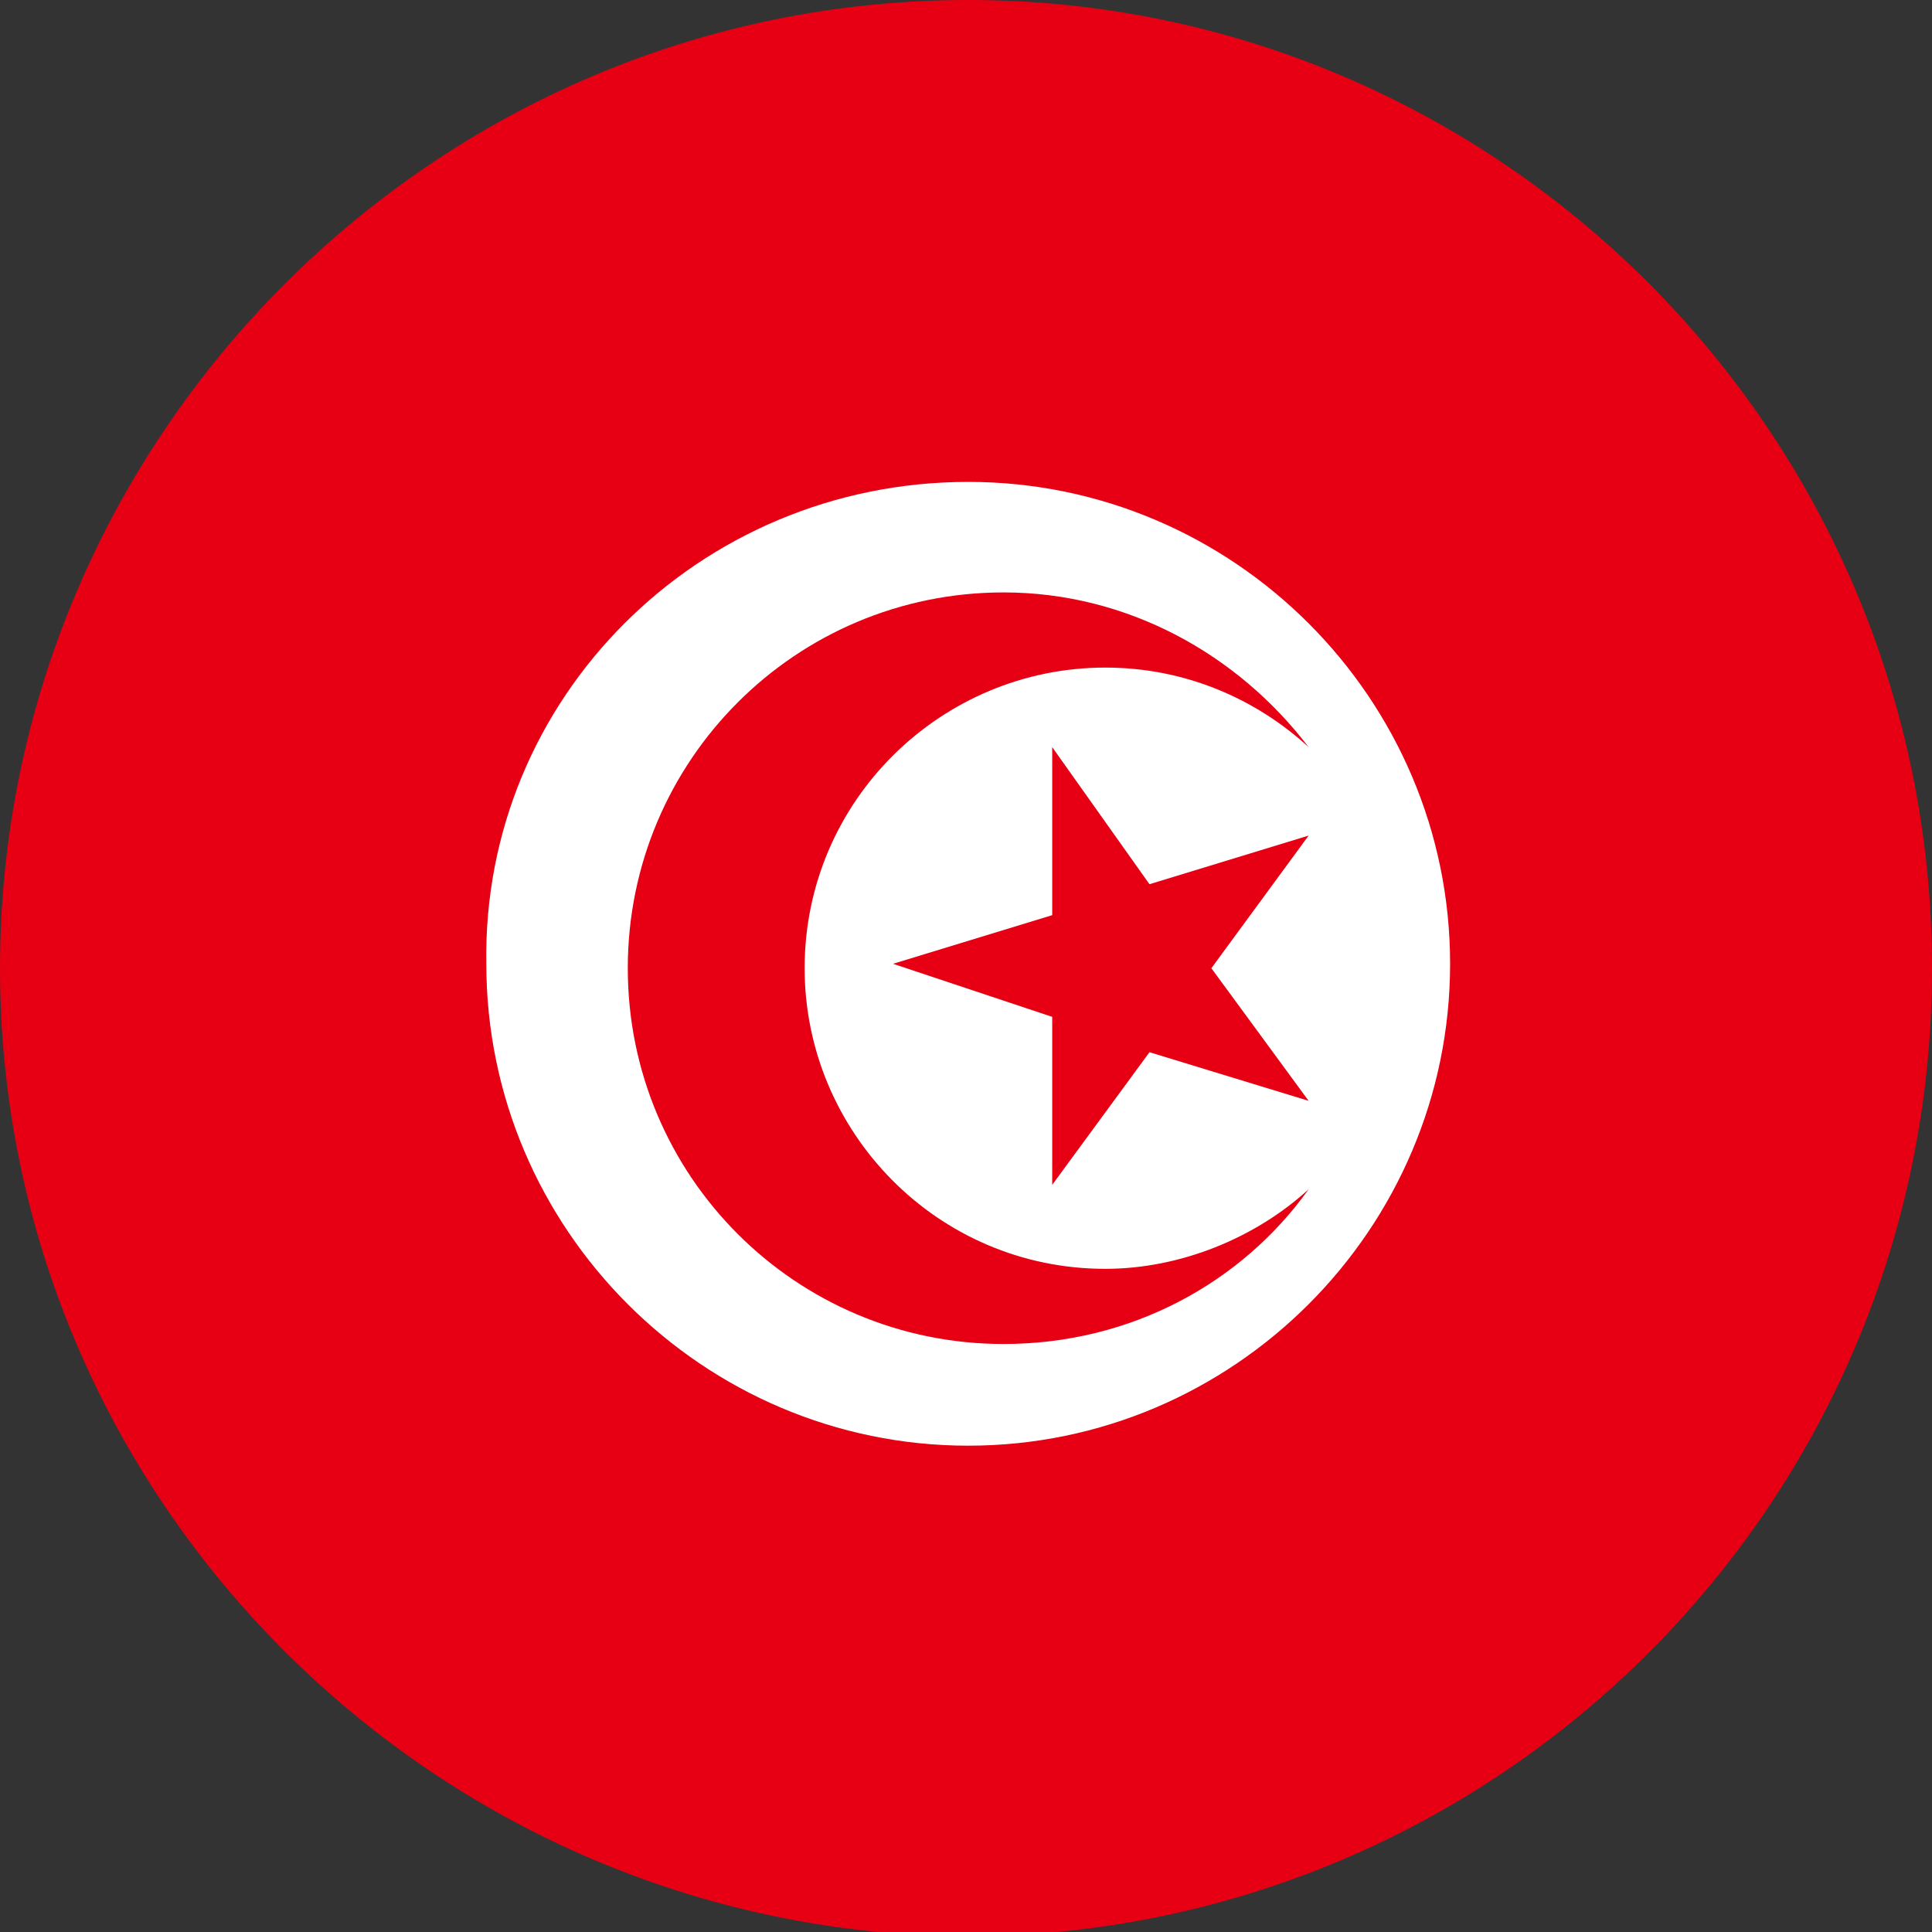 <?xml version="1.0" encoding="utf-8"?>
<!-- Generator: Adobe Illustrator 19.0.0, SVG Export Plug-In . SVG Version: 6.00 Build 0)  -->
<svg version="1.1" id="Layer_1" xmlns="http://www.w3.org/2000/svg" xmlns:xlink="http://www.w3.org/1999/xlink" x="0px" y="0px"
	 viewBox="0 0 43.7 43.7" style="enable-background:new 0 0 43.7 43.7;" xml:space="preserve">
<rect x="0" y="0" width="43.7" height="43.7" fill="#333333" stroke="none"/>
<style type="text/css">
	.st0{clip-path:url(#SVGID_2_);fill:#E70013;}
	.st1{clip-path:url(#SVGID_2_);fill:#FFFFFF;}
</style>
<g>
	<defs>
		<rect id="SVGID_1_" y="0" width="43.7" height="43.7"/>
	</defs>
	<clipPath id="SVGID_2_">
		<use xlink:href="#SVGID_1_"  style="overflow:visible;"/>
	</clipPath>
	<path class="st0" d="M43.7,21.9c0,12.1-9.8,21.9-21.9,21.9C9.8,43.7,0,33.9,0,21.9S9.8,0,21.9,0C33.9,0,43.7,9.8,43.7,21.9"/>
	<path class="st1" d="M21.9,10.9c6,0,10.9,4.9,10.9,10.9c0,6-4.9,10.9-10.9,10.9c-6,0-10.9-4.9-10.9-10.9
		C10.9,15.8,15.8,10.9,21.9,10.9"/>
	<path class="st0" d="M25,28.7c-3.8,0-6.8-3.1-6.8-6.8c0-3.8,3.1-6.8,6.8-6.8c1.8,0,3.4,0.7,4.6,1.8c-1.6-2.1-4.1-3.5-6.9-3.5
		c-4.7,0-8.5,3.8-8.5,8.5c0,4.7,3.8,8.5,8.5,8.5c2.9,0,5.4-1.4,6.9-3.5C28.4,28,26.7,28.7,25,28.7"/>
	<polygon class="st0" points="23.8,16.9 26,20 29.6,18.9 27.4,21.9 29.6,24.9 26,23.8 23.8,26.8 23.8,23 20.2,21.8 23.8,20.7 	"/>
</g>
</svg>
